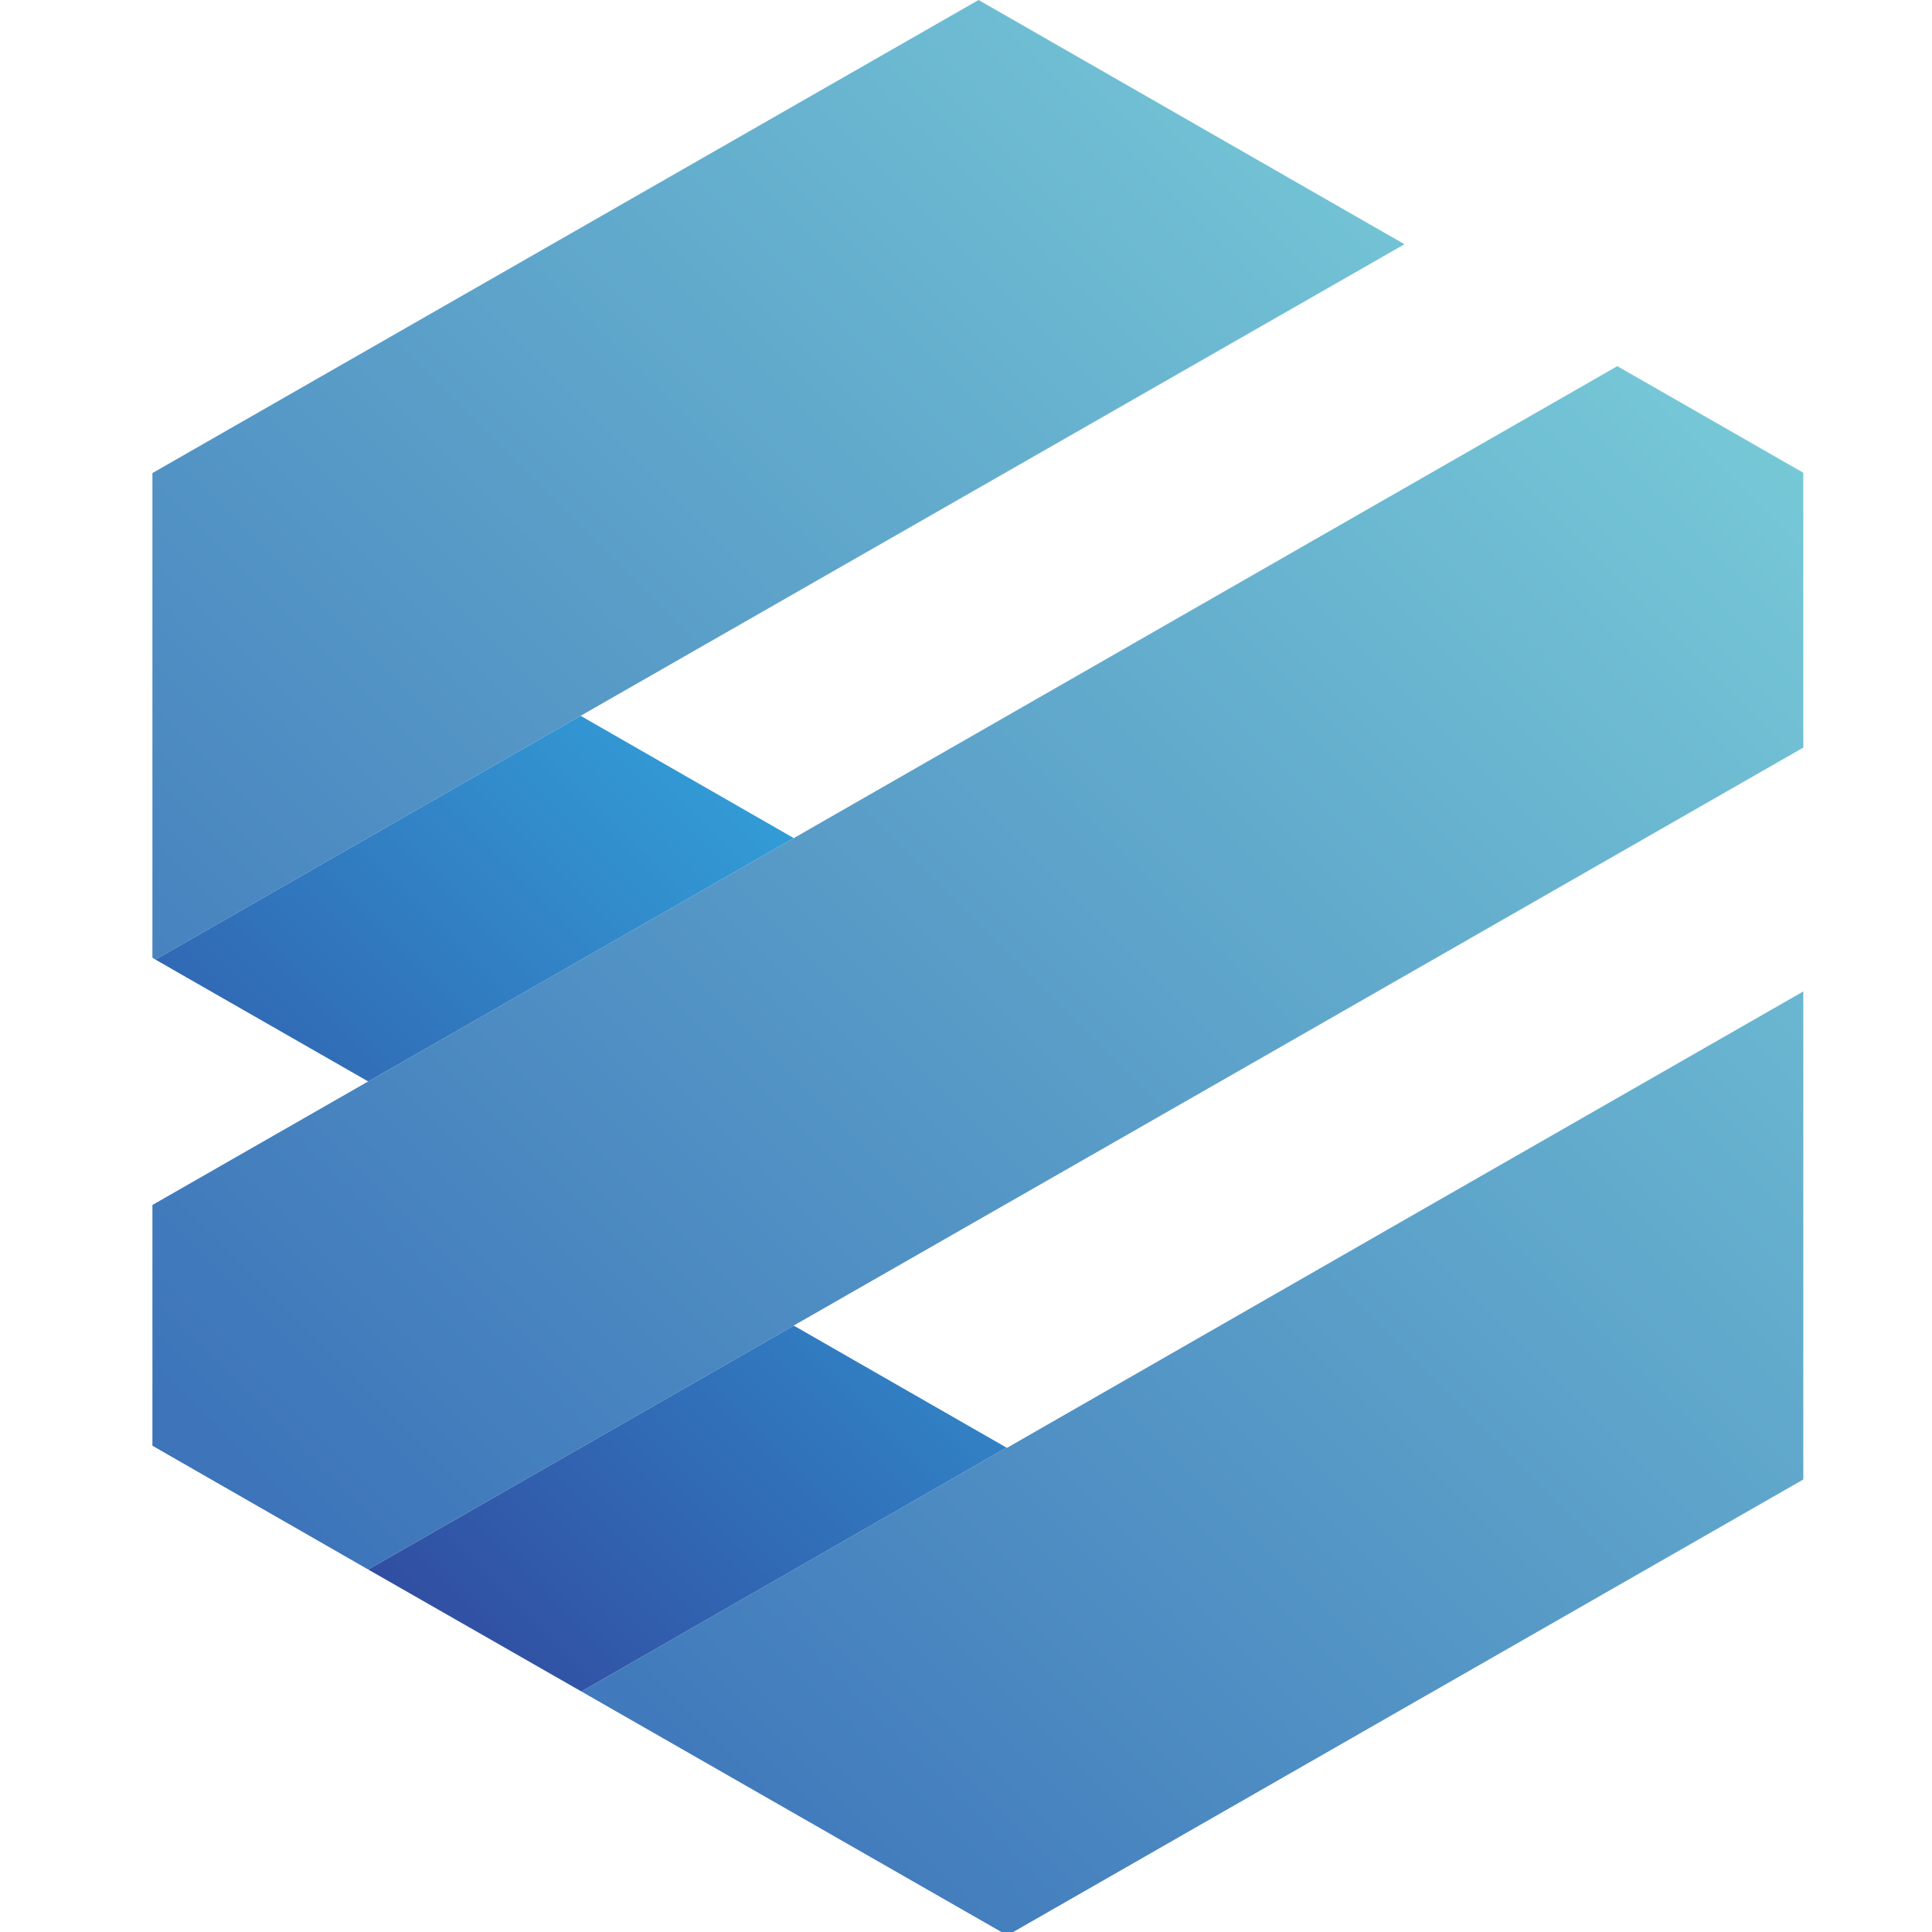 <?xml version="1.0" encoding="utf-8"?>
<!-- Generator: Adobe Illustrator 16.0.0, SVG Export Plug-In . SVG Version: 6.00 Build 0)  -->
<!DOCTYPE svg PUBLIC "-//W3C//DTD SVG 1.1//EN" "http://www.w3.org/Graphics/SVG/1.1/DTD/svg11.dtd">
<svg version="1.1" id="Calque_1" xmlns="http://www.w3.org/2000/svg" xmlns:xlink="http://www.w3.org/1999/xlink" x="0px" y="0px"
	 width="36px" height="36px" viewBox="0 0 36 36" enable-background="new 0 0 36 36" xml:space="preserve">
<g>
	<linearGradient id="SVGID_1_" gradientUnits="userSpaceOnUse" x1="-1.085" y1="22.274" x2="25.009" y2="-3.82">
		<stop  offset="0" style="stop-color:#3D74BA"/>
		<stop  offset="1" style="stop-color:#7BCFD9"/>
	</linearGradient>
	<polygon fill="url(#SVGID_1_)" points="26.17,4.551 10.819,13.338 2.897,17.881 2.84,17.845 2.84,8.815 18.234,0 	"/>
	<linearGradient id="SVGID_2_" gradientUnits="userSpaceOnUse" x1="6.527" y1="29.887" x2="32.623" y2="3.791">
		<stop  offset="0" style="stop-color:#3D74BA"/>
		<stop  offset="1" style="stop-color:#7BCFD9"/>
	</linearGradient>
	<polygon fill="url(#SVGID_2_)" points="33.602,8.809 33.602,13.93 22.727,20.158 14.798,24.695 14.791,24.701 6.862,29.246 
		2.84,26.939 2.84,22.453 6.848,20.158 6.862,20.152 14.791,15.617 30.136,6.823 	"/>
	<linearGradient id="SVGID_3_" gradientUnits="userSpaceOnUse" x1="1.294" y1="24.301" x2="15.114" y2="10.48">
		<stop  offset="0" style="stop-color:#314CA0"/>
		<stop  offset="1" style="stop-color:#32AFE4"/>
	</linearGradient>
	<polygon fill="url(#SVGID_3_)" points="14.791,15.617 6.862,20.152 2.897,17.881 10.819,13.338 	"/>
	<linearGradient id="SVGID_4_" gradientUnits="userSpaceOnUse" x1="14.2" y1="37.56" x2="40.296" y2="11.464">
		<stop  offset="0" style="stop-color:#3D74BA"/>
		<stop  offset="1" style="stop-color:#7BCFD9"/>
	</linearGradient>
	<polygon fill="url(#SVGID_4_)" points="33.602,18.474 33.602,27.568 26.705,31.518 26.692,31.525 18.77,36.063 10.833,31.518 
		18.756,26.975 18.77,26.975 26.692,22.432 	"/>
	<linearGradient id="SVGID_5_" gradientUnits="userSpaceOnUse" x1="8.957" y1="31.963" x2="22.778" y2="18.142">
		<stop  offset="0" style="stop-color:#314CA0"/>
		<stop  offset="1" style="stop-color:#32AFE4"/>
	</linearGradient>
	<polygon fill="url(#SVGID_5_)" points="18.756,26.975 10.833,31.518 6.862,29.246 14.791,24.701 	"/>
</g>
</svg>
